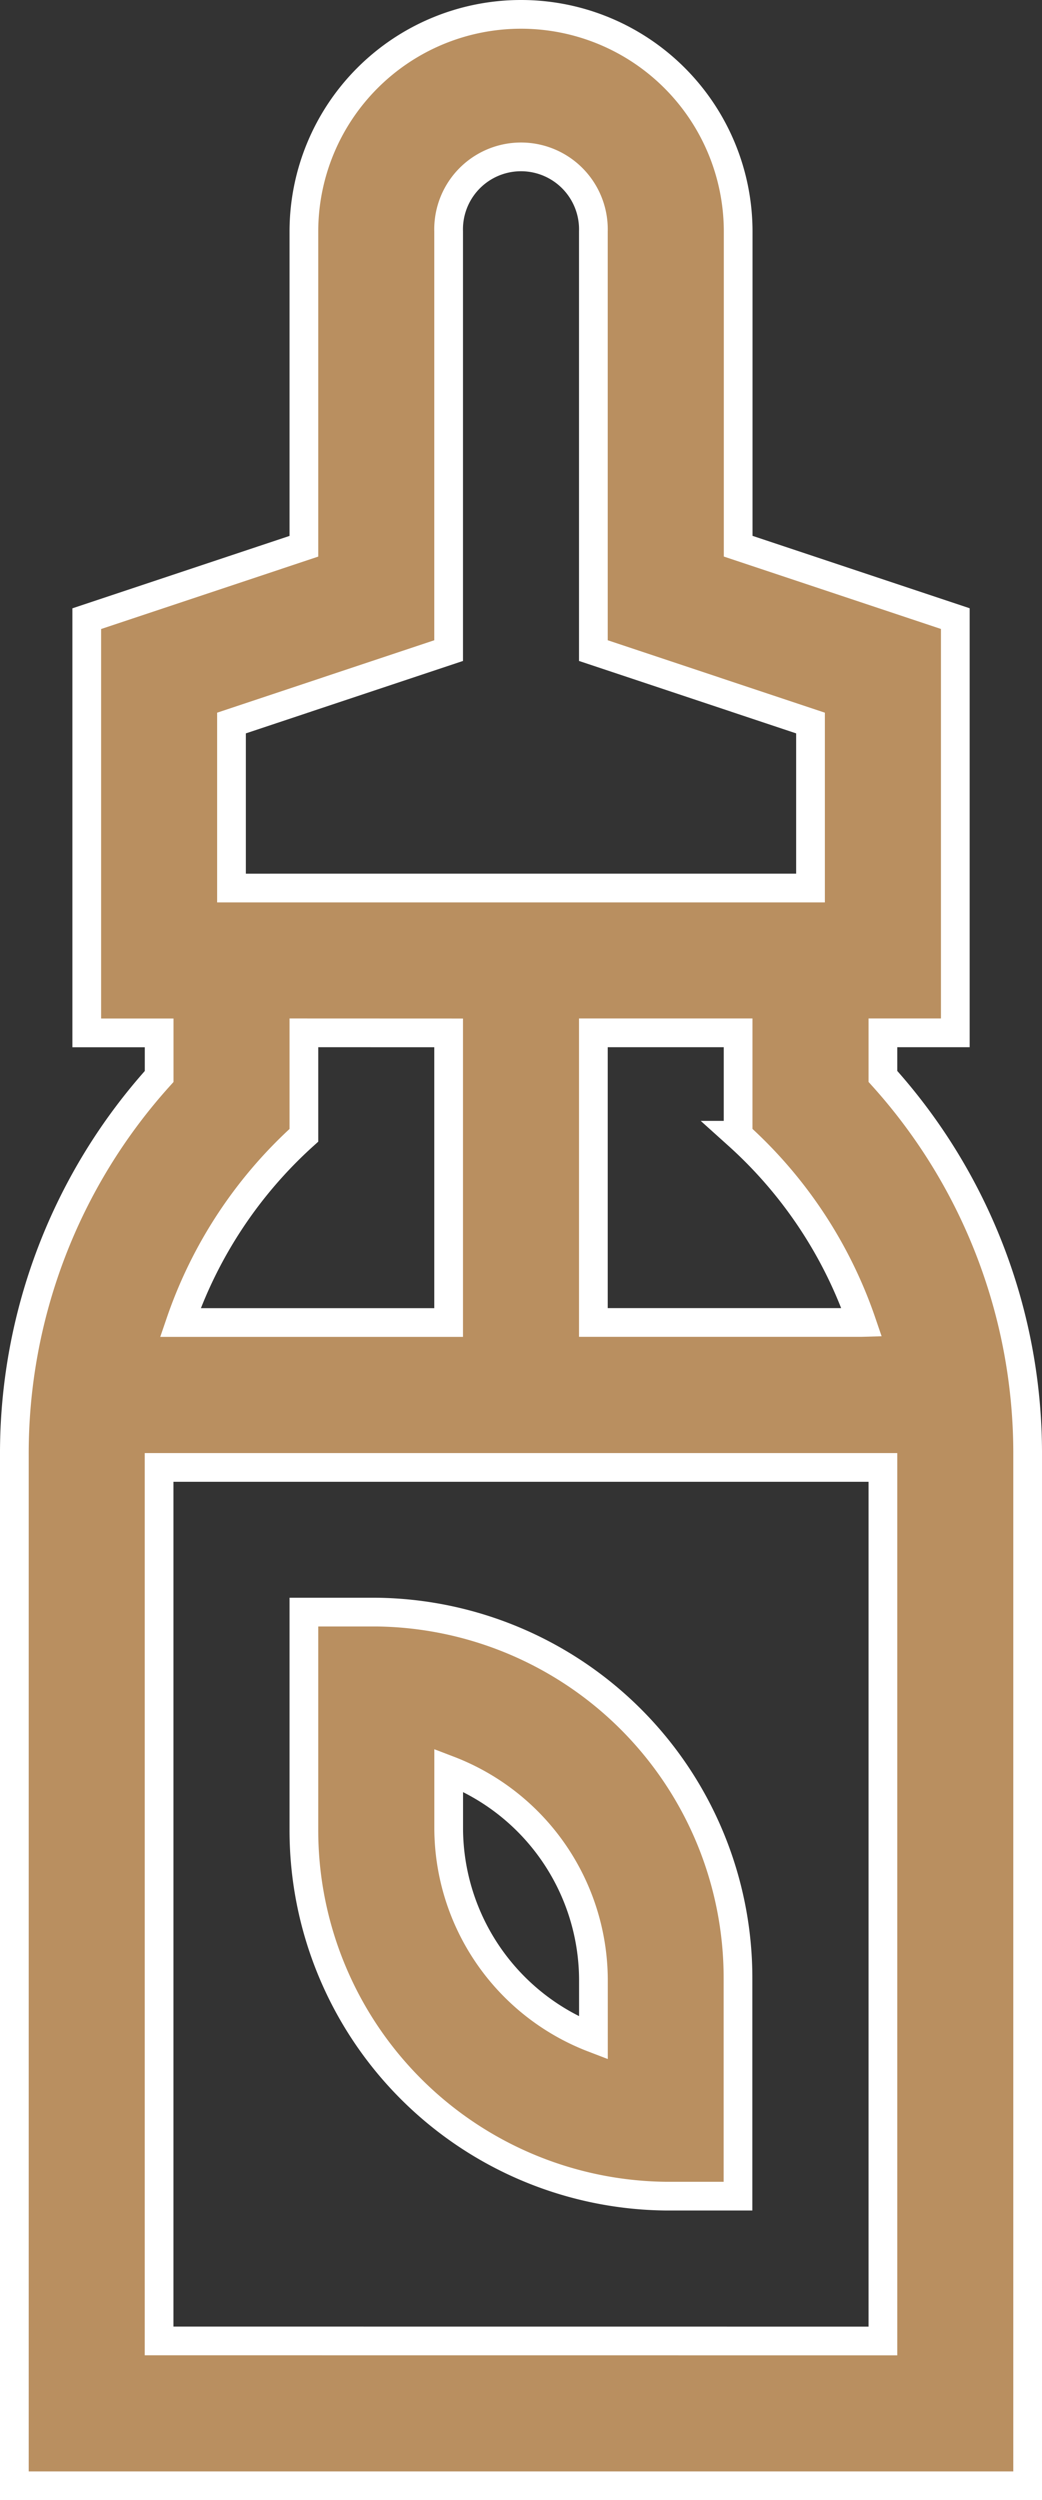 <?xml version="1.0" encoding="UTF-8"?> <svg xmlns="http://www.w3.org/2000/svg" width="18.149" height="43.531" viewBox="0 0 18.149 43.531"><rect x="0" y="0" width="18.149" height="43.531" fill="#333333" stroke="none"/><defs><style>.a{fill:#b98f60;stroke:#fff;stroke-width:0.5px;}</style></defs><g transform="translate(0.25 0.25)"><path class="a" d="M151,25.081v17.95h17.649V25.081a9.8,9.8,0,0,0-2.521-6.589v-.759h1.261V10.521l-3.782-1.261V3.782a3.782,3.782,0,0,0-7.564,0V9.261l-3.782,1.261v7.212h1.261v.759A9.8,9.8,0,0,0,151,25.081Zm2.521,15.428V25.3h12.607V40.51Zm12.237-17.733h-4.673V17.733h2.521v1.783A7.765,7.765,0,0,1,165.759,22.776ZM154.782,12.339l3.782-1.261v-7.3a1.261,1.261,0,1,1,2.521,0v7.3l3.782,1.261v2.873H154.782Zm3.782,5.395v5.043h-4.673a7.783,7.783,0,0,1,2.152-3.26V17.733Z" transform="translate(-151)"></path><path class="a" d="M212.261,331H211v3.782a6.371,6.371,0,0,0,6.3,6.387h1.261v-3.782A6.371,6.371,0,0,0,212.261,331Zm3.782,7.418a3.924,3.924,0,0,1-2.521-3.636v-1.031a3.924,3.924,0,0,1,2.521,3.636Z" transform="translate(-205.957 -303.181)"></path></g></svg> 